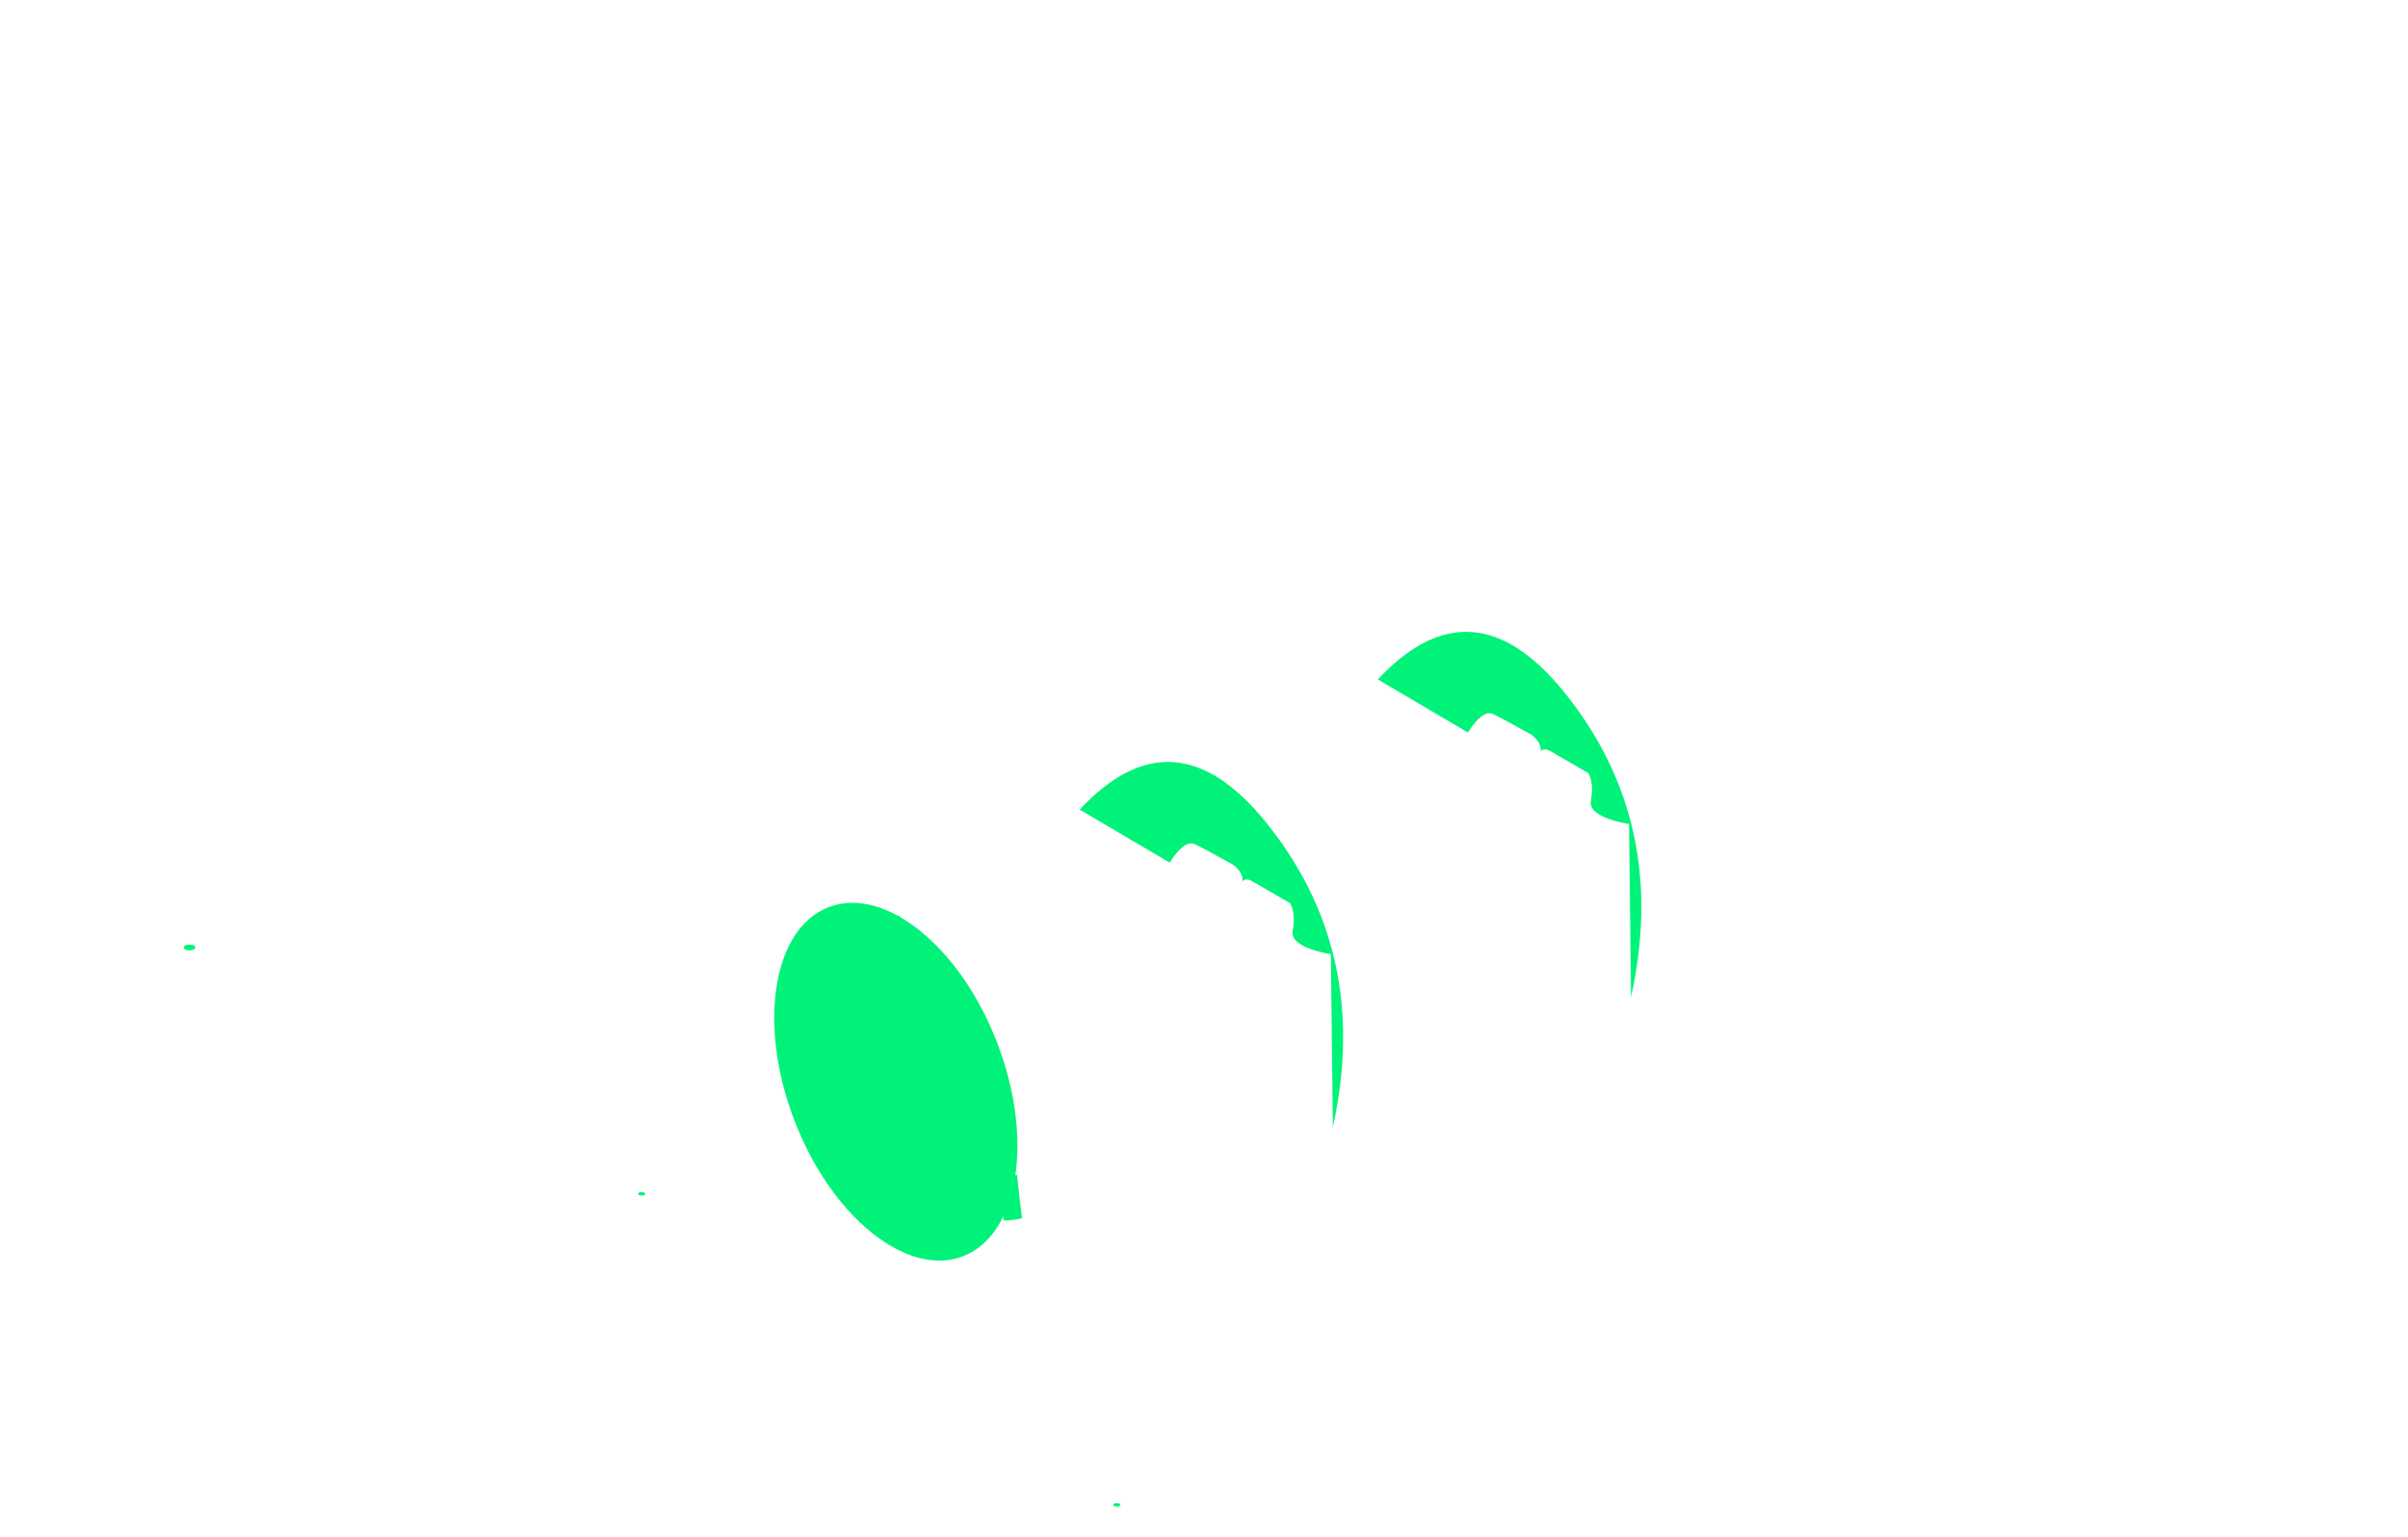 <svg id="e5pqVnBSCr91" xmlns="http://www.w3.org/2000/svg" xmlns:xlink="http://www.w3.org/1999/xlink" viewBox="0 0 2469 1576" shape-rendering="geometricPrecision" text-rendering="geometricPrecision"><style><![CDATA[#e5pqVnBSCr92 {animation: e5pqVnBSCr92_c_o 4000ms linear infinite normal forwards}@keyframes e5pqVnBSCr92_c_o { 0% {opacity: 1;animation-timing-function: step-end} 3.333% {opacity: 0} 6.667% {opacity: 1;animation-timing-function: step-end} 10% {opacity: 0} 13.333% {opacity: 1;animation-timing-function: step-end} 16.667% {opacity: 0} 20% {opacity: 1;animation-timing-function: step-end} 23.333% {opacity: 0} 26.667% {opacity: 1;animation-timing-function: step-end} 30% {opacity: 0} 33.333% {opacity: 1;animation-timing-function: step-end} 36.667% {opacity: 0} 40% {opacity: 0} 43.333% {opacity: 0} 46.667% {opacity: 1;animation-timing-function: step-end} 50% {opacity: 0} 53.333% {opacity: 1;animation-timing-function: step-end} 56.667% {opacity: 0} 60% {opacity: 1;animation-timing-function: step-end} 63.333% {opacity: 0} 66.667% {opacity: 1;animation-timing-function: step-end} 70% {opacity: 0} 73.333% {opacity: 1;animation-timing-function: step-end} 76.667% {opacity: 0} 80% {opacity: 1;animation-timing-function: step-end} 83.333% {opacity: 0} 86.667% {opacity: 1;animation-timing-function: step-end} 90% {opacity: 0} 93.333% {opacity: 1;animation-timing-function: step-end} 96.667% {opacity: 0} 100% {opacity: 1}} #e5pqVnBSCr93 {animation: e5pqVnBSCr93_c_o 4000ms linear infinite normal forwards}@keyframes e5pqVnBSCr93_c_o { 0% {opacity: 1;animation-timing-function: step-end} 3.333% {opacity: 0} 6.667% {opacity: 1;animation-timing-function: step-end} 10% {opacity: 0} 13.333% {opacity: 1;animation-timing-function: step-end} 16.667% {opacity: 0} 20% {opacity: 1;animation-timing-function: step-end} 23.333% {opacity: 0} 26.667% {opacity: 1;animation-timing-function: step-end} 30% {opacity: 0} 33.333% {opacity: 1;animation-timing-function: step-end} 36.667% {opacity: 0} 40% {opacity: 0} 43.333% {opacity: 0} 46.667% {opacity: 1;animation-timing-function: step-end} 50% {opacity: 0} 53.333% {opacity: 1;animation-timing-function: step-end} 56.667% {opacity: 0} 60% {opacity: 1;animation-timing-function: step-end} 63.333% {opacity: 0} 66.667% {opacity: 1;animation-timing-function: step-end} 70% {opacity: 0} 73.333% {opacity: 1;animation-timing-function: step-end} 76.667% {opacity: 0} 80% {opacity: 1;animation-timing-function: step-end} 83.333% {opacity: 0} 86.667% {opacity: 1;animation-timing-function: step-end} 90% {opacity: 0} 93.333% {opacity: 1;animation-timing-function: step-end} 96.667% {opacity: 0} 100% {opacity: 1}} #e5pqVnBSCr94 {animation: e5pqVnBSCr94_c_o 4000ms linear infinite normal forwards}@keyframes e5pqVnBSCr94_c_o { 0% {opacity: 1;animation-timing-function: step-end} 3.333% {opacity: 0} 6.667% {opacity: 1;animation-timing-function: step-end} 10% {opacity: 0} 13.333% {opacity: 1;animation-timing-function: step-end} 16.667% {opacity: 0} 20% {opacity: 1;animation-timing-function: step-end} 23.333% {opacity: 0} 26.667% {opacity: 1;animation-timing-function: step-end} 30% {opacity: 0} 33.333% {opacity: 1;animation-timing-function: step-end} 36.667% {opacity: 0} 40% {opacity: 0} 43.333% {opacity: 0} 46.667% {opacity: 1;animation-timing-function: step-end} 50% {opacity: 0} 53.333% {opacity: 1;animation-timing-function: step-end} 56.667% {opacity: 0} 60% {opacity: 1;animation-timing-function: step-end} 63.333% {opacity: 0} 66.667% {opacity: 1;animation-timing-function: step-end} 70% {opacity: 0} 73.333% {opacity: 1;animation-timing-function: step-end} 76.667% {opacity: 0} 80% {opacity: 1;animation-timing-function: step-end} 83.333% {opacity: 0} 86.667% {opacity: 1;animation-timing-function: step-end} 90% {opacity: 0} 93.333% {opacity: 1;animation-timing-function: step-end} 96.667% {opacity: 0} 100% {opacity: 1}} #e5pqVnBSCr95 {animation: e5pqVnBSCr95_c_o 4000ms linear infinite normal forwards}@keyframes e5pqVnBSCr95_c_o { 0% {opacity: 0} 16.667% {opacity: 1;animation-timing-function: step-end} 33.333% {opacity: 0} 50% {opacity: 0} 66.667% {opacity: 1;animation-timing-function: step-end} 83.333% {opacity: 0} 100% {opacity: 0}} #e5pqVnBSCr96 {animation: e5pqVnBSCr96_c_o 4000ms linear infinite normal forwards}@keyframes e5pqVnBSCr96_c_o { 0% {opacity: 1;animation-timing-function: cubic-bezier(0.42,0,0.58,1)} 66.667% {opacity: 0.49;animation-timing-function: cubic-bezier(0.42,0,0.58,1)} 100% {opacity: 1}} #e5pqVnBSCr97 {animation: e5pqVnBSCr97_c_o 4000ms linear infinite normal forwards}@keyframes e5pqVnBSCr97_c_o { 0% {opacity: 1;animation-timing-function: cubic-bezier(0.42,0,0.58,1)} 66.667% {opacity: 0.22;animation-timing-function: cubic-bezier(0.42,0,0.58,1)} 100% {opacity: 1}} #e5pqVnBSCr98 {animation: e5pqVnBSCr98_s_do 4000ms linear infinite normal forwards}@keyframes e5pqVnBSCr98_s_do { 0% {stroke-dashoffset: 0} 100% {stroke-dashoffset: 3000}} #e5pqVnBSCr99 {animation: e5pqVnBSCr99_s_do 4000ms linear infinite normal forwards}@keyframes e5pqVnBSCr99_s_do { 0% {stroke-dashoffset: 0} 100% {stroke-dashoffset: 3000}} #e5pqVnBSCr910 {animation: e5pqVnBSCr910_s_do 4000ms linear infinite normal forwards}@keyframes e5pqVnBSCr910_s_do { 0% {stroke-dashoffset: 0} 100% {stroke-dashoffset: 3000}} #e5pqVnBSCr911 {animation: e5pqVnBSCr911_c_o 4000ms linear infinite normal forwards}@keyframes e5pqVnBSCr911_c_o { 0% {opacity: 1;animation-timing-function: cubic-bezier(0.42,0,0.58,1)} 66.667% {opacity: 0.26;animation-timing-function: cubic-bezier(0.42,0,0.58,1)} 100% {opacity: 1}}]]></style><defs><filter id="e5pqVnBSCr92-filter" x="-150%" width="400%" y="-150%" height="400%"><feGaussianBlur id="e5pqVnBSCr92-filter-drop-shadow-0-blur" in="SourceAlpha" stdDeviation="4,1"/><feOffset id="e5pqVnBSCr92-filter-drop-shadow-0-offset" dx="0" dy="0" result="tmp"/><feFlood id="e5pqVnBSCr92-filter-drop-shadow-0-flood" flood-color="#01f279"/><feComposite id="e5pqVnBSCr92-filter-drop-shadow-0-composite" operator="in" in2="tmp"/><feMerge id="e5pqVnBSCr92-filter-drop-shadow-0-merge"><feMergeNode id="e5pqVnBSCr92-filter-drop-shadow-0-merge-node-1"/><feMergeNode id="e5pqVnBSCr92-filter-drop-shadow-0-merge-node-2" in="SourceGraphic"/></feMerge></filter><filter id="e5pqVnBSCr93-filter" x="-150%" width="400%" y="-150%" height="400%"><feGaussianBlur id="e5pqVnBSCr93-filter-drop-shadow-0-blur" in="SourceAlpha" stdDeviation="4,1"/><feOffset id="e5pqVnBSCr93-filter-drop-shadow-0-offset" dx="0" dy="0" result="tmp"/><feFlood id="e5pqVnBSCr93-filter-drop-shadow-0-flood" flood-color="#01f279"/><feComposite id="e5pqVnBSCr93-filter-drop-shadow-0-composite" operator="in" in2="tmp"/><feMerge id="e5pqVnBSCr93-filter-drop-shadow-0-merge"><feMergeNode id="e5pqVnBSCr93-filter-drop-shadow-0-merge-node-1"/><feMergeNode id="e5pqVnBSCr93-filter-drop-shadow-0-merge-node-2" in="SourceGraphic"/></feMerge></filter><filter id="e5pqVnBSCr94-filter" x="-150%" width="400%" y="-150%" height="400%"><feGaussianBlur id="e5pqVnBSCr94-filter-drop-shadow-0-blur" in="SourceAlpha" stdDeviation="4,1"/><feOffset id="e5pqVnBSCr94-filter-drop-shadow-0-offset" dx="0" dy="0" result="tmp"/><feFlood id="e5pqVnBSCr94-filter-drop-shadow-0-flood" flood-color="#01f279"/><feComposite id="e5pqVnBSCr94-filter-drop-shadow-0-composite" operator="in" in2="tmp"/><feMerge id="e5pqVnBSCr94-filter-drop-shadow-0-merge"><feMergeNode id="e5pqVnBSCr94-filter-drop-shadow-0-merge-node-1"/><feMergeNode id="e5pqVnBSCr94-filter-drop-shadow-0-merge-node-2" in="SourceGraphic"/></feMerge></filter><filter id="e5pqVnBSCr95-filter" x="-150%" width="400%" y="-150%" height="400%"><feGaussianBlur id="e5pqVnBSCr95-filter-drop-shadow-0-blur" in="SourceAlpha" stdDeviation="4,1"/><feOffset id="e5pqVnBSCr95-filter-drop-shadow-0-offset" dx="0" dy="0" result="tmp"/><feFlood id="e5pqVnBSCr95-filter-drop-shadow-0-flood" flood-color="#01f279"/><feComposite id="e5pqVnBSCr95-filter-drop-shadow-0-composite" operator="in" in2="tmp"/><feMerge id="e5pqVnBSCr95-filter-drop-shadow-0-merge"><feMergeNode id="e5pqVnBSCr95-filter-drop-shadow-0-merge-node-1"/><feMergeNode id="e5pqVnBSCr95-filter-drop-shadow-0-merge-node-2" in="SourceGraphic"/></feMerge></filter><filter id="e5pqVnBSCr96-filter" x="-150%" width="400%" y="-150%" height="400%"><feGaussianBlur id="e5pqVnBSCr96-filter-blur-0" stdDeviation="100,100" result="result"/></filter><filter id="e5pqVnBSCr97-filter" x="-150%" width="400%" y="-150%" height="400%"><feGaussianBlur id="e5pqVnBSCr97-filter-blur-0" stdDeviation="50,50" result="result"/></filter><filter id="e5pqVnBSCr98-filter" x="-150%" width="400%" y="-150%" height="400%"><feGaussianBlur id="e5pqVnBSCr98-filter-blur-0" stdDeviation="25,5" result="result"/></filter><filter id="e5pqVnBSCr99-filter" x="-150%" width="400%" y="-150%" height="400%"><feGaussianBlur id="e5pqVnBSCr99-filter-blur-0" stdDeviation="25,5" result="result"/></filter><filter id="e5pqVnBSCr910-filter" x="-150%" width="400%" y="-150%" height="400%"><feGaussianBlur id="e5pqVnBSCr910-filter-blur-0" stdDeviation="18,5" result="result"/></filter><filter id="e5pqVnBSCr911-filter" x="-150%" width="400%" y="-150%" height="400%"><feGaussianBlur id="e5pqVnBSCr911-filter-blur-0" stdDeviation="50,50" result="result"/></filter></defs><ellipse id="e5pqVnBSCr92" rx="4.697" ry="2.349" transform="matrix(1.276 0 0 1.276 194.311 971.651)" filter="url(#e5pqVnBSCr92-filter)" fill="#01f279" stroke-width="0"/><ellipse id="e5pqVnBSCr93" rx="4.697" ry="2.349" transform="matrix(.762 0 0 0.762 657.955 1224.284)" filter="url(#e5pqVnBSCr93-filter)" fill="#01f279" stroke-width="0"/><ellipse id="e5pqVnBSCr94" rx="4.697" ry="2.349" transform="matrix(.762 0 0 0.762 1145.111 1543.288)" filter="url(#e5pqVnBSCr94-filter)" fill="#01f279" stroke-width="0"/><ellipse id="e5pqVnBSCr95" rx="4.697" ry="2.349" transform="matrix(1.325 0 0 1.367 2381.446 987.243)" opacity="0" filter="url(#e5pqVnBSCr95-filter)" fill="#01f279" stroke-width="0"/><ellipse id="e5pqVnBSCr96" rx="131.849" ry="181.719" transform="matrix(.788-.303 0.379 0.985 918.52 1109.303)" filter="url(#e5pqVnBSCr96-filter)" fill="#01f279" stroke-width="0"/><path id="e5pqVnBSCr97" d="M1107.034,830.245l92.248,54.389q15.426-23.92,25.936-18.869t39.31,21.156q10.441,8.245,9.418,16.925c-.026.224,2.866-4.095,9.418-.409q6.552,3.685,39.446,22.794q5.869,10.783,2.593,28.527c-3.276,17.744,39.173,23.75,39.173,23.613q0-.136,2.033,177.608q39.306-178.234-67.77-311.74-94.842-118.253-191.806-13.993Z" transform="translate(0 0)" filter="url(#e5pqVnBSCr97-filter)" fill="#01f279" stroke-width="4.938"/><path id="e5pqVnBSCr98" d="M-195.581,984.298c-126.614,20.471-208.777-102.663-207.778-101.663s-76.007-172.874,28.167-193.053" transform="matrix(.667 0 0 0.903 1175.646 338.291)" filter="url(#e5pqVnBSCr98-filter)" fill="none" stroke="#01f279" stroke-width="50" stroke-dasharray="25"/><path id="e5pqVnBSCr99" d="M-409.019,747.61c11.351-26.502,22.404-49.495,75.806-56.159" transform="matrix(.667 0 0 0.903 1465.265 191.686)" filter="url(#e5pqVnBSCr99-filter)" fill="none" stroke="#01f279" stroke-width="30" stroke-dasharray="25"/><path id="e5pqVnBSCr910" d="M-409.019,747.61c11.351-26.502,22.404-49.495,75.806-56.159" transform="matrix(.667 0 0 0.903 1762.486 60.939)" filter="url(#e5pqVnBSCr910-filter)" fill="none" stroke="#01f279" stroke-width="30" stroke-dasharray="25"/><path id="e5pqVnBSCr911" d="M1107.034,830.245l92.248,54.389q15.426-23.92,25.936-18.869t39.31,21.156q10.441,8.245,9.418,16.925c-.026.224,2.866-4.095,9.418-.409q6.552,3.685,39.446,22.794q5.869,10.783,2.593,28.527c-3.276,17.744,39.173,23.75,39.173,23.613q0-.136,2.033,177.608q39.306-178.234-67.77-311.74-94.842-118.253-191.806-13.993Z" transform="translate(305.758-133.452)" filter="url(#e5pqVnBSCr911-filter)" fill="#01f279" stroke-width="4.938"/></svg>